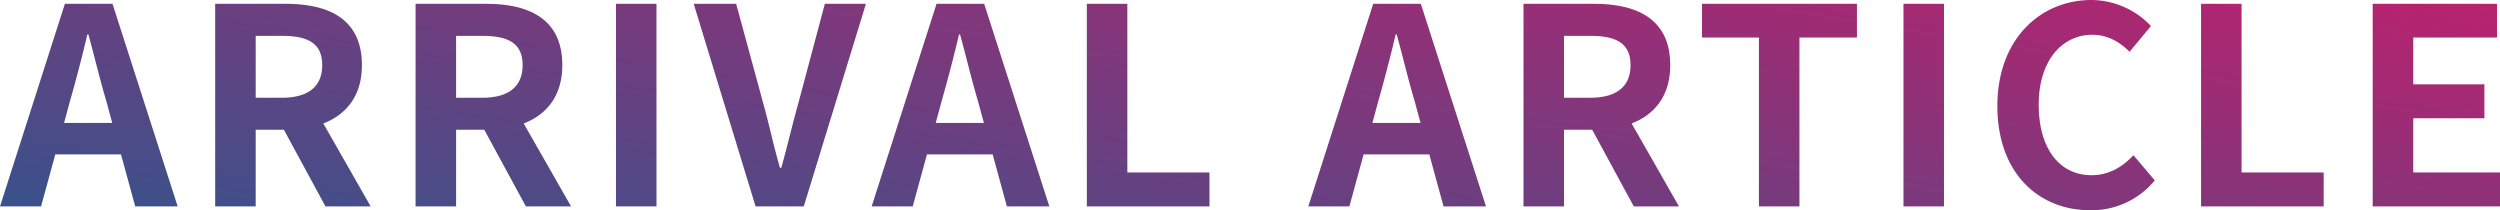 <svg xmlns="http://www.w3.org/2000/svg" xmlns:xlink="http://www.w3.org/1999/xlink" width="730.56" height="61.44" viewBox="0 0 730.56 61.44">
  <defs>
    <linearGradient id="linear-gradient" y1="1" x2="0.994" y2="0.077" gradientUnits="objectBoundingBox">
      <stop offset="0" stop-color="#38528b"/>
      <stop offset="1" stop-color="#d61768"/>
    </linearGradient>
  </defs>
  <path id="パス_9" data-name="パス 9" d="M-349.08-24.4l1.76-6.48c1.76-6.16,3.52-12.88,5.04-19.36h.32c1.76,6.4,3.36,13.2,5.2,19.36L-335-24.4ZM-328.28,0h12.4l-19.04-59.2h-13.92L-367.8,0h12l4.16-15.2h19.2Zm35.2-49.84h7.68c7.6,0,11.76,2.16,11.76,8.56,0,6.32-4.16,9.52-11.76,9.52h-7.68ZM-259.48,0l-13.84-24.24c6.8-2.64,11.28-8.16,11.28-17.04,0-13.6-9.84-17.92-22.24-17.92h-20.64V0h11.84V-22.4h8.24L-272.68,0Zm24.96-49.84h7.68c7.6,0,11.76,2.16,11.76,8.56,0,6.32-4.16,9.52-11.76,9.52h-7.68ZM-200.92,0l-13.84-24.24c6.8-2.64,11.28-8.16,11.28-17.04,0-13.6-9.84-17.92-22.24-17.92h-20.64V0h11.84V-22.4h8.24L-214.12,0Zm13.12,0h11.84V-59.2H-187.8ZM-147,0h14.08l18.16-59.2h-12l-7.68,28.8c-1.84,6.56-3.2,12.48-5.04,19.12h-.4c-1.92-6.64-3.12-12.56-4.96-19.12l-7.84-28.8h-12.4Zm52.64-24.4,1.76-6.48c1.76-6.16,3.52-12.88,5.04-19.36h.32c1.76,6.4,3.36,13.2,5.2,19.36l1.76,6.48ZM-73.56,0h12.4L-80.2-59.2H-94.12L-113.08,0h12l4.16-15.2h19.2ZM-50.2,0h35.84V-9.92h-24V-59.2H-50.2ZM33.24-24.4,35-30.88c1.76-6.16,3.52-12.88,5.04-19.36h.32c1.76,6.4,3.36,13.2,5.2,19.36l1.76,6.48ZM54.04,0h12.4L47.4-59.2H33.48L14.52,0h12l4.16-15.2h19.2Zm35.2-49.84h7.68c7.6,0,11.76,2.16,11.76,8.56,0,6.32-4.16,9.52-11.76,9.52H89.24ZM122.84,0,109-24.24c6.8-2.64,11.28-8.16,11.28-17.04,0-13.6-9.84-17.92-22.24-17.92H77.4V0H89.24V-22.4h8.24L109.64,0ZM146.2,0h11.84V-49.36h16.8V-59.2H129.56v9.84H146.2Zm42.24,0h11.84V-59.2H188.44ZM243,1.12A23.959,23.959,0,0,0,261.88-7.6l-6.24-7.36c-3.2,3.44-7.2,5.84-12.24,5.84-9.36,0-15.44-7.76-15.44-20.64,0-12.72,6.72-20.4,15.68-20.4,4.48,0,7.92,2.08,10.88,4.96l6.24-7.52a24.149,24.149,0,0,0-17.36-7.6c-14.96,0-27.52,11.44-27.52,30.96C215.88-9.6,228.04,1.12,243,1.12ZM275.4,0h35.84V-9.92h-24V-59.2H275.4Zm50.16,0h37.2V-9.92H337.4V-25.76h20.8v-9.92H337.4V-49.36h24.48V-59.2H325.56Z" transform="translate(367.8 60.32)" fill="url(#linear-gradient)"/>
</svg>
